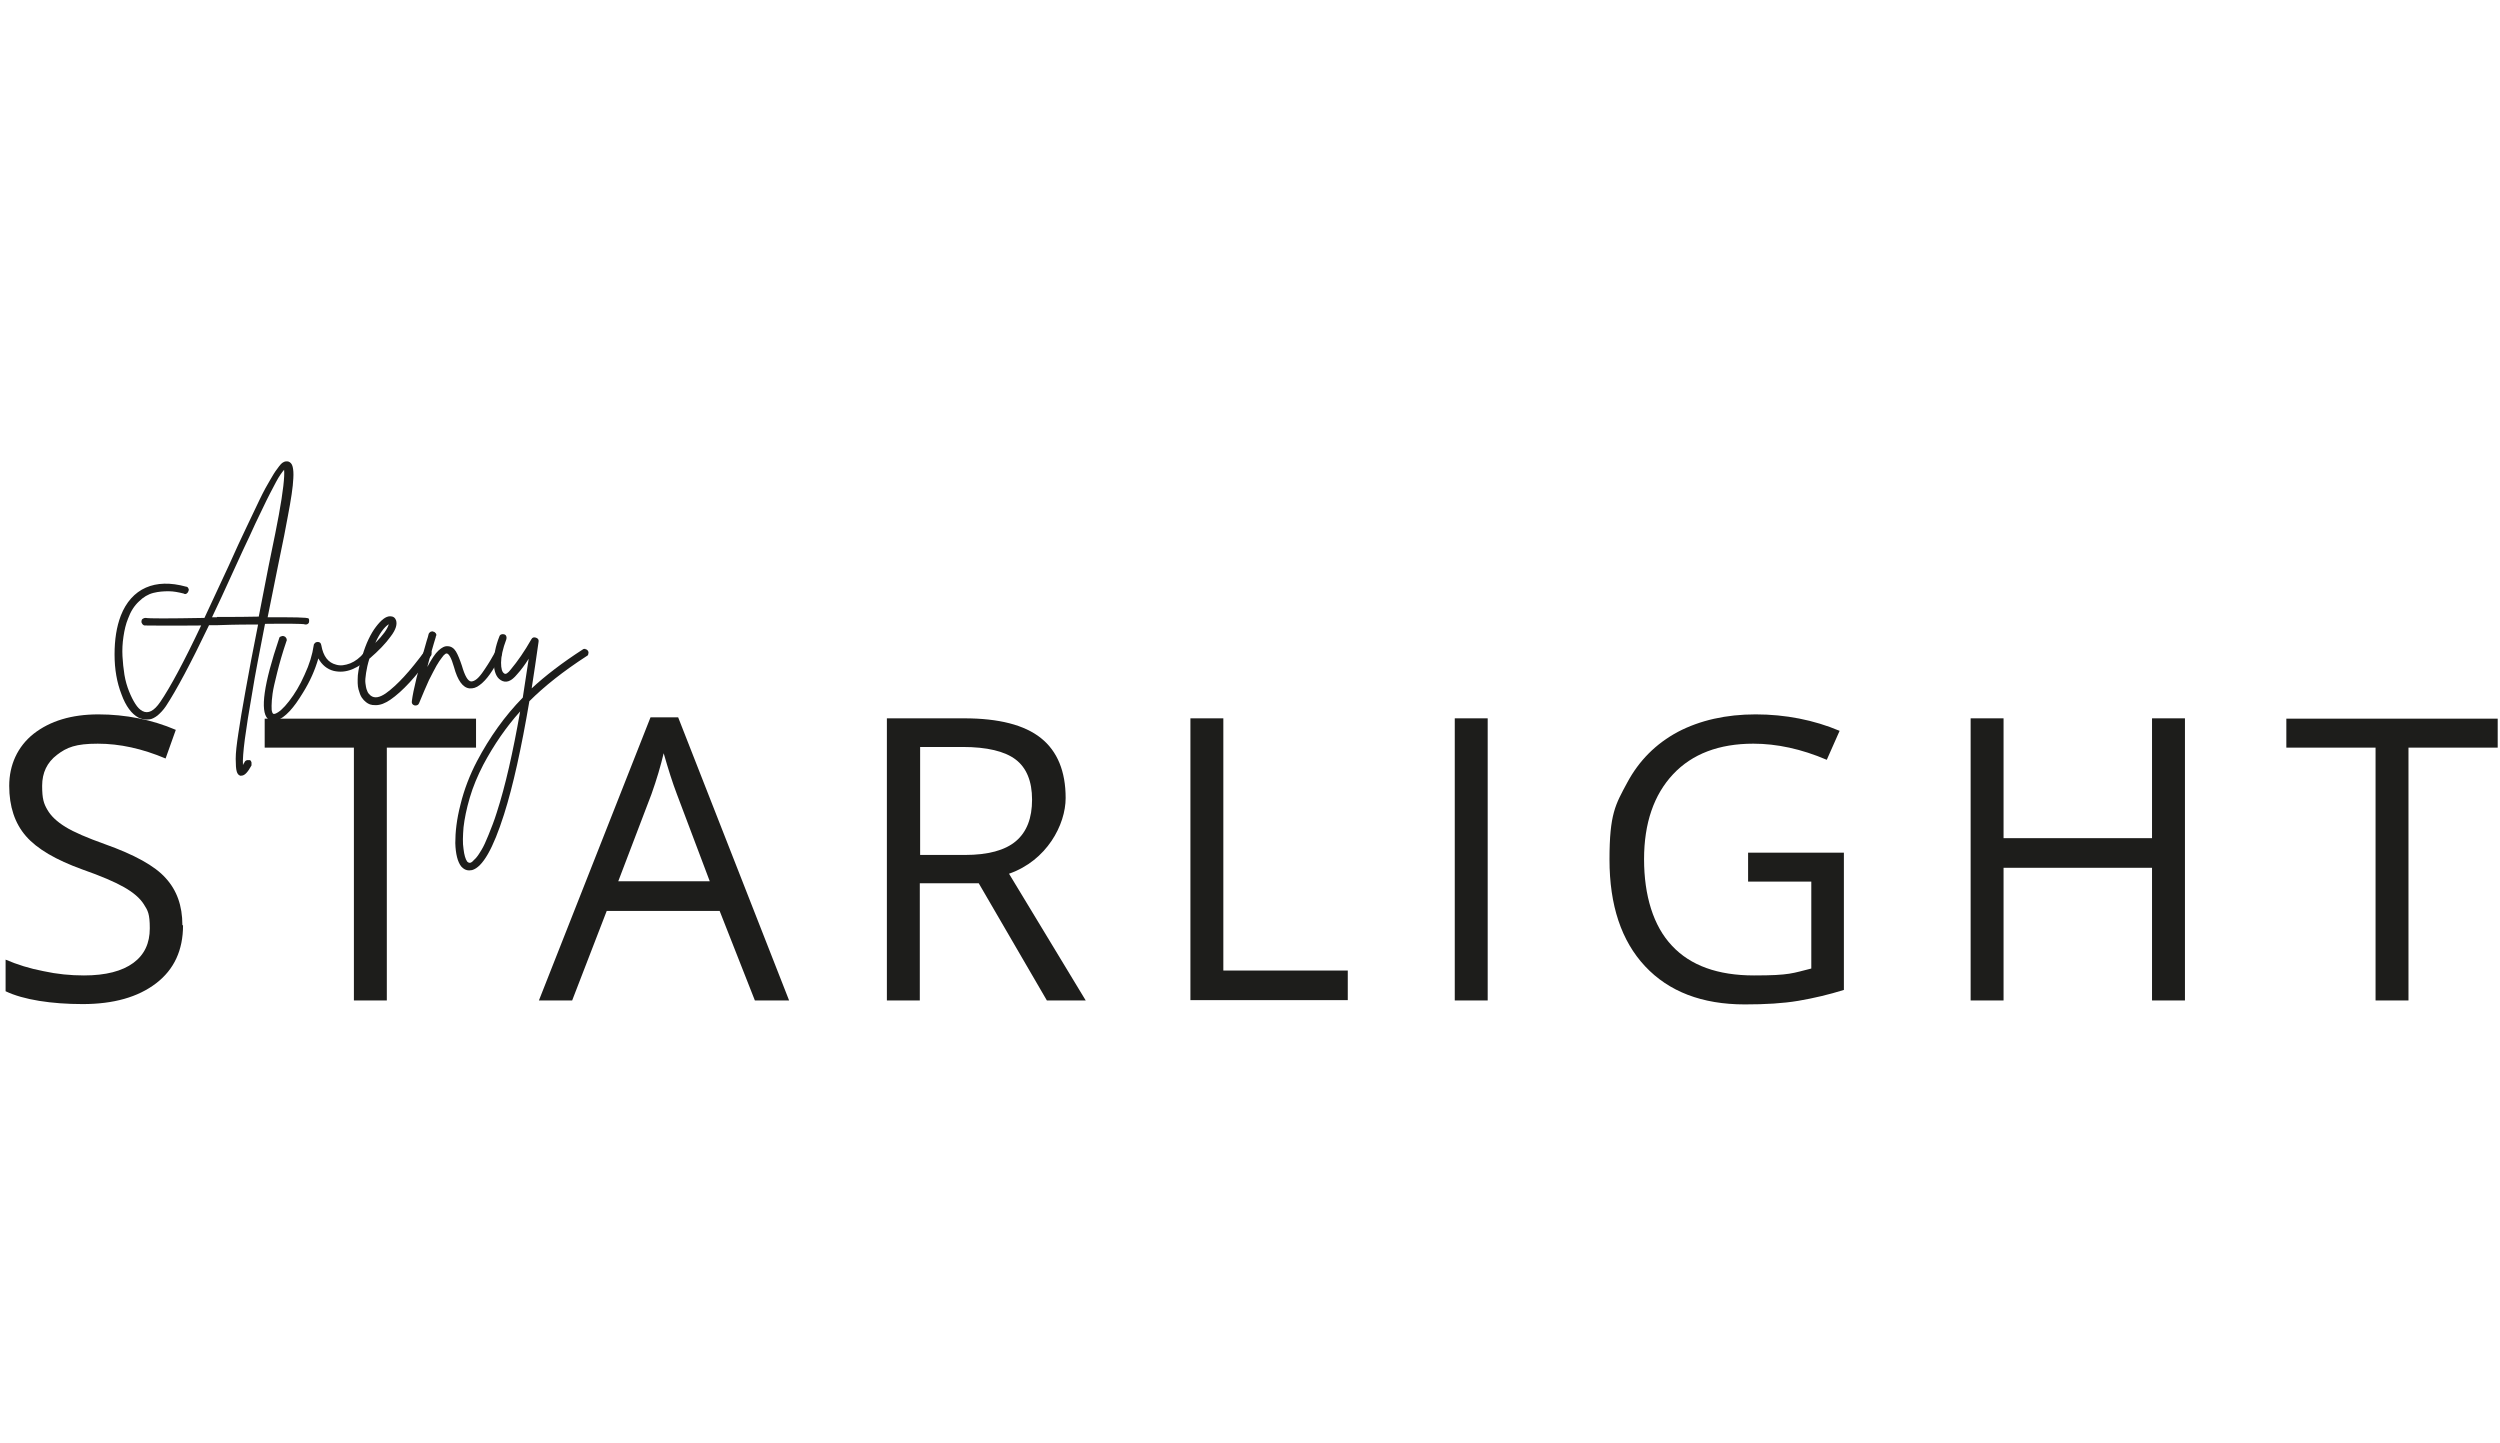 <svg viewBox="0 0 759.4 438.3" version="1.1" xmlns="http://www.w3.org/2000/svg" id="STARLIGHT">
  
  <defs>
    <style>
      .st0 {
        fill: #b7a081;
      }

      .st1 {
        fill: #1d1d1b;
      }

      .st2 {
        display: none;
      }
    </style>
  </defs>
  <g class="st2" id="DIAMANTEN">
    <path d="M370.6,99.3l22.4,15.1h-44.6l22.2-15.1ZM363.4,98.1h-30s7.6,15.2,7.6,15.2l22.4-15.2ZM336,114.4l-8.1-16.2-16.2,16.2h24.3ZM407.7,98h-29.9s22.4,15.1,22.4,15.1l7.5-15.1ZM338.5,119.4h-26.8l53.4,53.4-26.5-53.4ZM405.3,114.4h24.4l-16.3-16.3-8.1,16.3ZM397.1,119.4h-53l26.5,53.3,26.5-53.3ZM408.2,93l-37.6-37.6-37.6,37.6h75.2ZM402.8,119.4l-26.5,53.4,53.4-53.4h-26.9Z" class="st0"></path>
  </g>
  <g>
    <path d="M55.6,281.1c0,7.5-2.7,13.4-8.2,17.6-5.5,4.2-12.9,6.3-22.3,6.3s-18-1.3-23.4-3.9v-9.6c3.5,1.5,7.3,2.7,11.5,3.5,4.1.9,8.2,1.3,12.3,1.3,6.6,0,11.6-1.3,15-3.8,3.4-2.5,5-6,5-10.5s-.6-5.4-1.8-7.3c-1.2-1.9-3.2-3.6-6-5.2-2.8-1.6-7-3.4-12.7-5.4-8-2.9-13.7-6.2-17.1-10.1-3.4-3.9-5.1-9-5.1-15.3s2.5-11.9,7.4-15.8c5-3.9,11.5-5.9,19.7-5.9s16.3,1.6,23.5,4.7l-3.1,8.7c-7.1-3-13.9-4.5-20.6-4.5s-9.4,1.1-12.4,3.4c-3,2.3-4.5,5.4-4.5,9.4s.5,5.4,1.6,7.3c1.1,1.9,2.9,3.6,5.5,5.2,2.6,1.6,6.6,3.3,11.9,5.2,9,3.2,15.2,6.6,18.5,10.3,3.4,3.7,5.1,8.4,5.1,14.3Z" class="st1"></path>
    <path d="M117.5,303.9h-10v-76.8h-27.1v-8.8h64.2v8.8h-27.1v76.8Z" class="st1"></path>
    <path d="M229.3,303.9l-10.7-27.2h-34.3l-10.5,27.2h-10.1l33.9-86h8.4l33.7,86h-10.3ZM215.6,267.7l-10-26.5c-1.3-3.4-2.6-7.5-4-12.4-.9,3.8-2.1,7.9-3.7,12.4l-10.1,26.5h27.7Z" class="st1"></path>
    <path d="M279.4,268.3v35.6h-10v-85.7h23.5c10.5,0,18.3,2,23.3,6,5,4,7.5,10.1,7.5,18.2s-5.7,19-17.2,23l23.3,38.5h-11.8l-20.7-35.6h-17.9ZM279.4,259.7h13.7c7,0,12.2-1.4,15.5-4.2,3.3-2.8,4.9-7,4.9-12.6s-1.7-9.7-5-12.2c-3.3-2.5-8.7-3.8-16.1-3.8h-12.9v32.8Z" class="st1"></path>
    <path d="M361.6,303.9v-85.7h10v76.6h37.8v9h-47.8Z" class="st1"></path>
    <path d="M441.9,303.9v-85.7h10v85.7h-10Z" class="st1"></path>
    <path d="M531,259h29.1v41.7c-4.5,1.4-9.1,2.5-13.8,3.3s-10.1,1.1-16.3,1.1c-13,0-23.1-3.9-30.3-11.6-7.2-7.7-10.8-18.5-10.8-32.4s1.8-16.7,5.4-23.4c3.6-6.7,8.7-11.8,15.4-15.4,6.7-3.5,14.6-5.3,23.6-5.3s17.7,1.7,25.5,5l-3.9,8.8c-7.7-3.3-15.2-4.9-22.3-4.9-10.4,0-18.6,3.1-24.4,9.3s-8.8,14.8-8.8,25.8,2.8,20.3,8.5,26.3c5.6,6,13.9,9,24.9,9s11.7-.7,17.4-2.1v-26.4h-19.2v-8.9Z" class="st1"></path>
    <path d="M663.7,303.9h-10v-40.3h-45.1v40.3h-10v-85.7h10v36.4h45.1v-36.4h10v85.7Z" class="st1"></path>
    <path d="M731.6,303.9h-10v-76.8h-27.1v-8.8h64.2v8.8h-27.1v76.8Z" class="st1"></path>
  </g>
  <g>
    <g>
      <path d="M111.3,197.6c.3,0,.6,0,.8.3.3.2.4.5.4.8,0,.3,0,.6-.3.8-1.5,1.8-3.3,3-5.2,3.8-2,.8-3.8.9-5.6.5-2-.5-3.6-1.8-4.7-3.8-1,3.5-2.5,6.9-4.6,10.3-1.4,2.3-2.7,4.2-4.1,5.7-1.4,1.5-2.7,2.4-3.8,2.8-.4.1-.8.2-1.1.2-.7,0-1.3-.2-1.8-.7-2.3-2.4-1.2-10.5,3.5-24.4,0-.3.3-.5.6-.6.3-.1.6-.2.9,0,.3,0,.5.3.7.6.1.3.2.6,0,.9-1.2,3.5-2.1,6.7-2.8,9.5-.7,2.8-1.2,4.9-1.4,6.4-.2,1.5-.3,2.7-.3,3.7,0,1,0,1.6.2,1.9,0,.3.2.4.3.5.1.1.3.1.6,0,1.1-.4,2.5-1.6,4.2-3.8,1.7-2.2,3.3-4.8,4.7-8,1.5-3.2,2.4-6.2,2.8-9,0-.3.2-.5.4-.7.2-.2.5-.3.8-.3.6,0,1,.3,1.1,1,.6,3.4,2.1,5.3,4.5,5.9,1.3.4,2.7.2,4.3-.4,1.5-.6,2.9-1.7,4.1-3.1.2-.2.5-.4.8-.4Z" class="st1"></path>
      <path d="M129.8,197.4c.3,0,.6,0,.9.2.3.2.4.4.4.8,0,.3,0,.6-.2.8-4.5,6.3-8.6,10.8-12.4,13.4-1.5,1-2.9,1.6-4.4,1.6s-2.1-.3-2.9-.9c-.5-.4-.9-.8-1.3-1.4-.4-.6-.7-1.4-1-2.5-.3-1.1-.3-2.5-.2-4.3.2-1.8.6-3.8,1.4-6h0c1.1-3.7,2.5-6.6,4.1-8.7,1.6-2.1,3-3.2,4.3-3.2.9,0,1.5.4,1.8,1.2.4,1.2,0,2.8-1.6,4.9-1.5,2.1-3.7,4.4-6.5,6.8-.5,1.6-.8,3-1,4.3-.2,1.3-.3,2.4-.2,3.1s.2,1.5.4,2c.2.6.4,1,.6,1.2.2.2.4.4.6.6,1.2.9,2.7.6,4.6-.7,3.5-2.5,7.4-6.8,11.8-12.8.2-.2.5-.4.8-.5ZM118.1,189.6c-1.4.9-2.8,2.8-4.1,5.7,2.3-2.3,3.7-4.2,4.1-5.7Z" class="st1"></path>
      <path d="M151,197.4c.3,0,.6,0,.9.1.3.2.5.4.5.7,0,.3,0,.6-.1.9-1.4,2.4-2.5,4.3-3.5,5.7-1,1.4-2,2.5-3.1,3.3-1,.8-2.1,1.1-3.1,1-2-.2-3.6-2.4-4.7-6.5-.8-2.8-1.6-4.1-2.2-4.1-.1,0-.3,0-.5.2-.2.1-.6.5-1,1.1-.5.6-1,1.4-1.6,2.4-.6,1-1.3,2.5-2.3,4.4-.9,2-1.9,4.3-3,7-.2.5-.6.7-1.1.7s-.2,0-.2,0c-.7-.2-1-.6-.9-1.3.4-3.3,1.9-9.4,4.5-18.3.3-.9.5-1.6.6-2.1.1-.3.3-.5.6-.7.3-.1.6-.2.9,0,.3,0,.5.3.7.5.2.3.2.6,0,.9,0,.3-.3,1-.6,2.1-.9,3.1-1.6,5.5-2,7.2,1.3-2.4,2.4-4.1,3.4-5,1-.9,1.9-1.4,2.8-1.3,1,0,1.9.6,2.5,1.6.6,1,1.2,2.5,1.8,4.3.9,3.1,1.8,4.7,2.8,4.8.5,0,1.1-.2,1.8-.8.7-.6,1.4-1.5,2.2-2.7.8-1.2,1.4-2.1,1.8-2.8.4-.7.9-1.5,1.5-2.6.2-.3.4-.5.7-.5Z" class="st1"></path>
      <path d="M177.8,197.2c.3,0,.6.2.8.5.2.3.2.6.1.9,0,.3-.2.6-.5.7-7.1,4.6-12.9,9.2-17.4,13.7-2.4,14.1-4.9,25.6-7.7,34.4-3.3,10.4-6.5,16-9.7,16.9-.3,0-.6.1-.9.1-.9,0-1.7-.4-2.4-1.2-1.1-1.4-1.7-3.8-1.8-7.1,0-3.3.4-7.2,1.6-11.8,1.1-4.5,2.8-8.9,5-13.1,3.8-7.2,8.4-13.7,13.9-19.3.6-3.8,1.2-7.7,1.8-11.8-1.2,1.9-2.4,3.5-3.5,4.7-1.8,2.2-3.4,2.8-5,1.8-1.3-.8-2-2.5-2.1-5,0-2.5.5-5.3,1.7-8.3.1-.3.3-.5.6-.6.3-.1.6-.1.9,0,.3.1.5.3.6.6.1.3.1.6,0,.9-1.1,2.9-1.6,5.3-1.6,7.1,0,1.8.3,2.9,1,3.3.4.3,1.1-.1,2-1.3,2-2.4,4.1-5.4,6.2-9.1.3-.6.8-.7,1.4-.5.6.2.9.6.8,1.2-.7,5-1.4,9.7-2.1,14.2,4.1-3.8,9.3-7.8,15.5-11.8.2-.2.5-.2.8-.2ZM150.9,246.8c2.6-8,4.9-18.2,7.1-30.7-4.3,4.8-8,10.2-11.2,16.2-1.7,3.3-3.1,6.6-4.1,10s-1.6,6.4-1.9,9c-.2,2.6-.3,4.8,0,6.6.2,1.8.6,3.1,1.1,3.8.3.3.6.4.8.4.2,0,.4-.1.7-.3.2-.2.6-.6,1.2-1.2.6-.7,1.1-1.5,1.7-2.5.6-1,1.3-2.5,2.1-4.5.8-2,1.7-4.2,2.5-6.8Z" class="st1"></path>
    </g>
    <path d="M93.4,187.6c.3.2.5.4.5.8,0,.3,0,.6-.1.8-.2.3-.5.5-.9.5s-.3,0-.5-.1c-.8-.1-4.8-.2-11.9-.1-1.6,8.3-3,15.3-3.9,21-2,11.4-3,18.7-2.8,21.9.1-.3.3-.6.5-.9.1-.3.4-.5.7-.6.3,0,.6,0,.9,0,.3.1.4.4.5.7,0,.3,0,.6,0,.9-1.1,2-2,3-2.9,3.1s-.4,0-.6,0c-.5-.2-.8-.6-1-1.3-.2-.7-.3-1.9-.3-3.8,0-1.9.3-4.4.8-7.7.5-3.3,1.2-7.7,2.2-13.1,1-5.5,2.2-12.1,3.8-20-2.7,0-6.8,0-12.2.2-.8,0-1.7,0-2.7,0-5.6,11.7-10,19.9-13.1,24.6-.8,1.2-1.7,2.1-2.5,2.8-.9.7-1.7,1.1-2.4,1.2-.8.1-1.4.1-1.9,0-.5-.1-1-.3-1.5-.5-2.1-1.1-3.9-3.5-5.2-7.1-1.4-3.6-2.1-7.6-2.1-12.1,0-4.5.6-8.4,1.9-11.8,1.6-4.1,4.2-7,7.6-8.5,3.4-1.5,7.5-1.6,12.2-.3.3,0,.6.2.7.5.2.3.2.6,0,.9,0,.3-.3.5-.5.7-.3.2-.6.2-.9,0-1.6-.4-3.1-.7-4.6-.7-1.5,0-3,.1-4.6.5-1.6.4-3.1,1.3-4.4,2.6-1.4,1.3-2.5,3-3.3,5.2-.7,1.7-1.1,3.5-1.4,5.5-.3,2-.4,4-.3,5.9s.3,3.8.6,5.7c.3,1.8.8,3.5,1.4,5,.6,1.5,1.2,2.7,1.9,3.8.7,1.1,1.4,1.8,2.2,2.2,1.7.9,3.5,0,5.4-2.8,3-4.4,7.2-12.2,12.4-23.2-10.4.1-16.1,0-17.1,0-.3,0-.6-.2-.8-.5-.2-.3-.3-.5-.2-.9,0-.3.2-.6.5-.7.3-.2.6-.2.8-.2.9.2,6.8.2,17.8,0,1.6-3.5,4.1-8.8,7.4-15.9,2.1-4.7,3.9-8.6,5.3-11.5,1.4-2.9,2.7-5.7,4-8.4,1.3-2.7,2.4-4.7,3.2-6,.8-1.4,1.5-2.6,2.3-3.6.7-1,1.3-1.7,1.8-1.9.5-.3,1-.3,1.5-.2.6.2,1.1.7,1.3,1.6.2.8.3,2,.2,3.5-.1,2.6-.7,6.5-1.7,11.7-.4,2.3-1.4,7.5-3.1,15.6-1.3,6.4-2.3,11.3-3,14.9,7.8,0,12,0,12.5.4ZM65.9,187.4c5.2,0,9.5,0,12.7-.1.9-4.7,1.9-9.8,3-15.4,1.7-8.1,2.7-13.3,3.1-15.5,1.3-7.1,1.8-11.7,1.6-13.7-.6.7-1.5,1.9-2.5,3.8s-2.4,4.5-4,7.9c-1.6,3.3-3,6.2-4,8.5-1.1,2.3-2.6,5.5-4.5,9.7-3,6.6-5.3,11.6-6.9,14.9h.7c.3,0,.6,0,.8,0Z" class="st1"></path>
  </g>
</svg>
